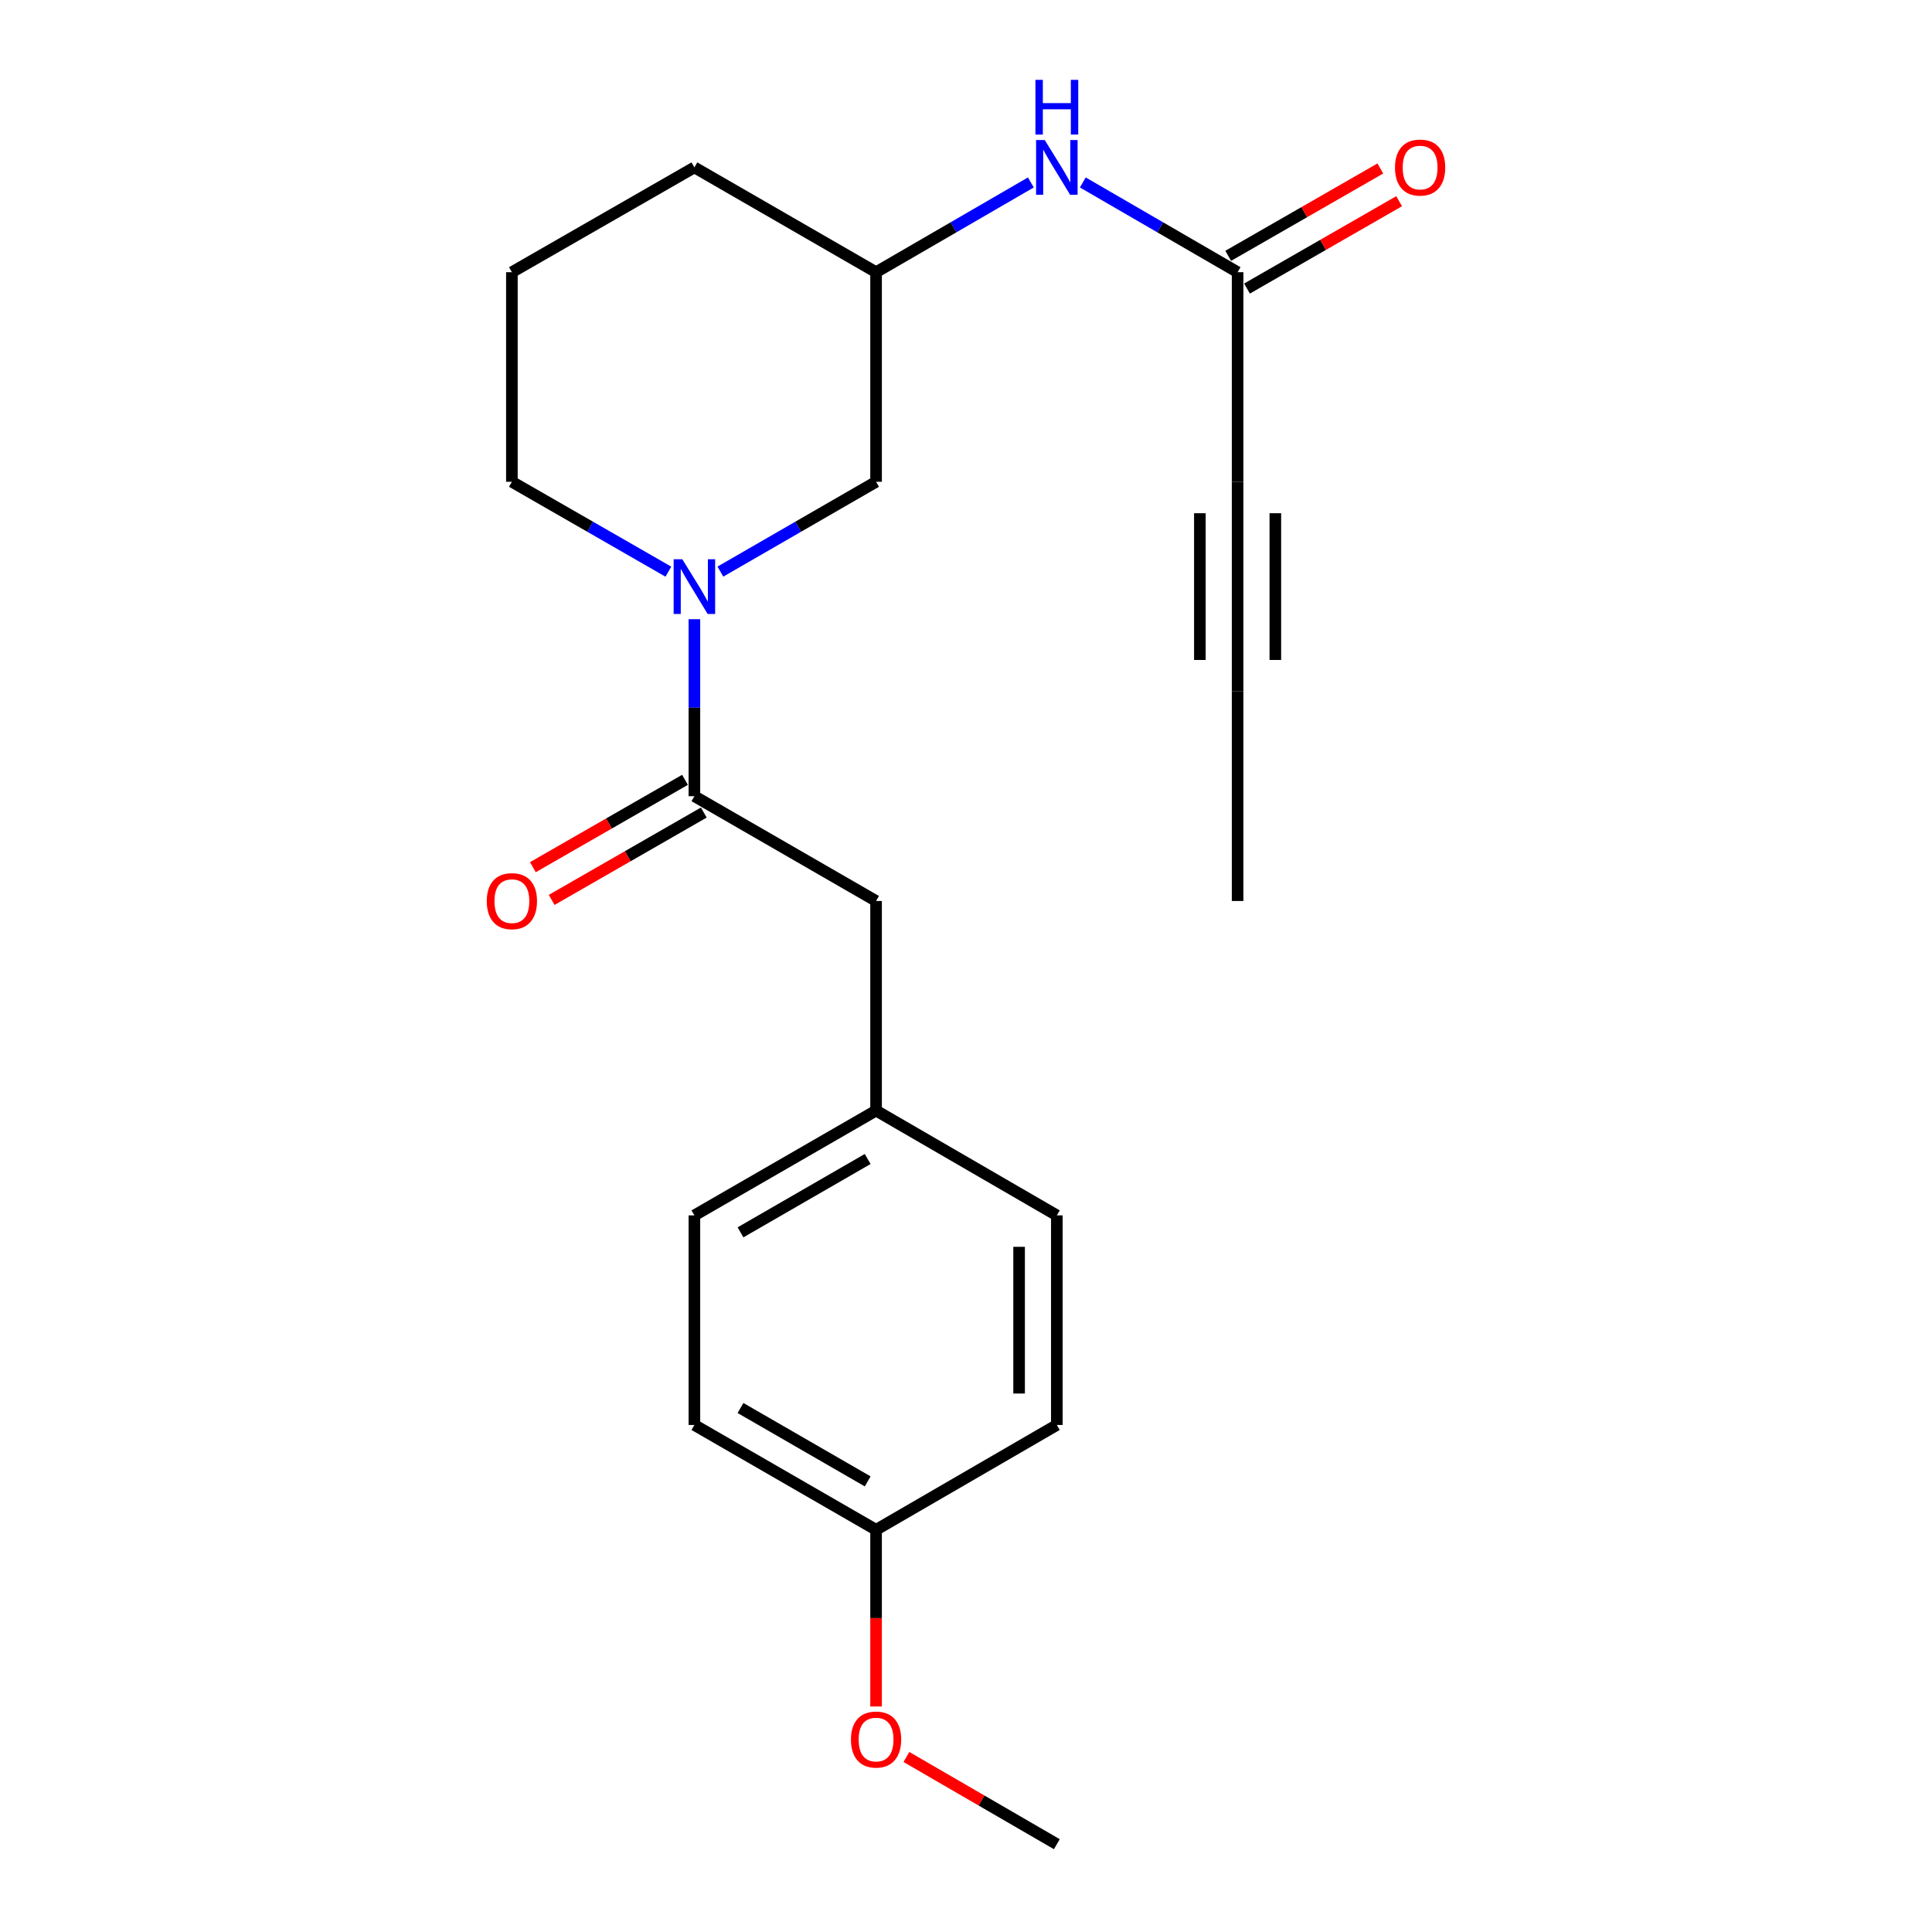 <?xml version='1.0' encoding='iso-8859-1'?>
<svg version='1.1' baseProfile='full'
              xmlns='http://www.w3.org/2000/svg'
                      xmlns:rdkit='http://www.rdkit.org/xml'
                      xmlns:xlink='http://www.w3.org/1999/xlink'
                  xml:space='preserve'
width='1000px' height='1000px' viewBox='0 0 1000 1000'>
<!-- END OF HEADER -->
<rect style='opacity:1.0;fill:#FFFFFF;stroke:none' width='1000' height='1000' x='0' y='0'> </rect>
<path class='bond-0' d='M 359.419,320.497 L 359.419,366.303' style='fill:none;fill-rule:evenodd;stroke:#0000FF;stroke-width:6px;stroke-linecap:butt;stroke-linejoin:miter;stroke-opacity:1' />
<path class='bond-0' d='M 359.419,366.303 L 359.419,412.11' style='fill:none;fill-rule:evenodd;stroke:#000000;stroke-width:6px;stroke-linecap:butt;stroke-linejoin:miter;stroke-opacity:1' />
<path class='bond-4' d='M 372.873,295.862 L 413.162,272.617' style='fill:none;fill-rule:evenodd;stroke:#0000FF;stroke-width:6px;stroke-linecap:butt;stroke-linejoin:miter;stroke-opacity:1' />
<path class='bond-4' d='M 413.162,272.617 L 453.451,249.371' style='fill:none;fill-rule:evenodd;stroke:#000000;stroke-width:6px;stroke-linecap:butt;stroke-linejoin:miter;stroke-opacity:1' />
<path class='bond-11' d='M 345.955,295.892 L 305.454,272.632' style='fill:none;fill-rule:evenodd;stroke:#0000FF;stroke-width:6px;stroke-linecap:butt;stroke-linejoin:miter;stroke-opacity:1' />
<path class='bond-11' d='M 305.454,272.632 L 264.953,249.371' style='fill:none;fill-rule:evenodd;stroke:#000000;stroke-width:6px;stroke-linecap:butt;stroke-linejoin:miter;stroke-opacity:1' />
<path class='bond-6' d='M 359.419,412.11 L 453.451,466.352' style='fill:none;fill-rule:evenodd;stroke:#000000;stroke-width:6px;stroke-linecap:butt;stroke-linejoin:miter;stroke-opacity:1' />
<path class='bond-7' d='M 354.556,403.641 L 315.185,426.248' style='fill:none;fill-rule:evenodd;stroke:#000000;stroke-width:6px;stroke-linecap:butt;stroke-linejoin:miter;stroke-opacity:1' />
<path class='bond-7' d='M 315.185,426.248 L 275.813,448.855' style='fill:none;fill-rule:evenodd;stroke:#FF0000;stroke-width:6px;stroke-linecap:butt;stroke-linejoin:miter;stroke-opacity:1' />
<path class='bond-7' d='M 364.281,420.578 L 324.91,443.185' style='fill:none;fill-rule:evenodd;stroke:#000000;stroke-width:6px;stroke-linecap:butt;stroke-linejoin:miter;stroke-opacity:1' />
<path class='bond-7' d='M 324.91,443.185 L 285.539,465.792' style='fill:none;fill-rule:evenodd;stroke:#FF0000;stroke-width:6px;stroke-linecap:butt;stroke-linejoin:miter;stroke-opacity:1' />
<path class='bond-1' d='M 640.581,249.371 L 640.581,140.886' style='fill:none;fill-rule:evenodd;stroke:#000000;stroke-width:6px;stroke-linecap:butt;stroke-linejoin:miter;stroke-opacity:1' />
<path class='bond-3' d='M 640.581,249.371 L 640.581,357.867' style='fill:none;fill-rule:evenodd;stroke:#000000;stroke-width:6px;stroke-linecap:butt;stroke-linejoin:miter;stroke-opacity:1' />
<path class='bond-3' d='M 621.05,265.646 L 621.05,341.593' style='fill:none;fill-rule:evenodd;stroke:#000000;stroke-width:6px;stroke-linecap:butt;stroke-linejoin:miter;stroke-opacity:1' />
<path class='bond-3' d='M 660.113,265.646 L 660.113,341.593' style='fill:none;fill-rule:evenodd;stroke:#000000;stroke-width:6px;stroke-linecap:butt;stroke-linejoin:miter;stroke-opacity:1' />
<path class='bond-2' d='M 640.581,140.886 L 600.521,117.662' style='fill:none;fill-rule:evenodd;stroke:#000000;stroke-width:6px;stroke-linecap:butt;stroke-linejoin:miter;stroke-opacity:1' />
<path class='bond-2' d='M 600.521,117.662 L 560.46,94.437' style='fill:none;fill-rule:evenodd;stroke:#0000FF;stroke-width:6px;stroke-linecap:butt;stroke-linejoin:miter;stroke-opacity:1' />
<path class='bond-8' d='M 645.444,149.355 L 684.815,126.748' style='fill:none;fill-rule:evenodd;stroke:#000000;stroke-width:6px;stroke-linecap:butt;stroke-linejoin:miter;stroke-opacity:1' />
<path class='bond-8' d='M 684.815,126.748 L 724.187,104.141' style='fill:none;fill-rule:evenodd;stroke:#FF0000;stroke-width:6px;stroke-linecap:butt;stroke-linejoin:miter;stroke-opacity:1' />
<path class='bond-8' d='M 635.719,132.417 L 675.09,109.81' style='fill:none;fill-rule:evenodd;stroke:#000000;stroke-width:6px;stroke-linecap:butt;stroke-linejoin:miter;stroke-opacity:1' />
<path class='bond-8' d='M 675.09,109.81 L 714.461,87.203' style='fill:none;fill-rule:evenodd;stroke:#FF0000;stroke-width:6px;stroke-linecap:butt;stroke-linejoin:miter;stroke-opacity:1' />
<path class='bond-18' d='M 640.581,357.867 L 640.581,466.352' style='fill:none;fill-rule:evenodd;stroke:#000000;stroke-width:6px;stroke-linecap:butt;stroke-linejoin:miter;stroke-opacity:1' />
<path class='bond-9' d='M 453.451,249.371 L 453.451,140.886' style='fill:none;fill-rule:evenodd;stroke:#000000;stroke-width:6px;stroke-linecap:butt;stroke-linejoin:miter;stroke-opacity:1' />
<path class='bond-5' d='M 533.572,94.437 L 493.511,117.662' style='fill:none;fill-rule:evenodd;stroke:#0000FF;stroke-width:6px;stroke-linecap:butt;stroke-linejoin:miter;stroke-opacity:1' />
<path class='bond-5' d='M 493.511,117.662 L 453.451,140.886' style='fill:none;fill-rule:evenodd;stroke:#000000;stroke-width:6px;stroke-linecap:butt;stroke-linejoin:miter;stroke-opacity:1' />
<path class='bond-10' d='M 453.451,466.352 L 453.451,574.837' style='fill:none;fill-rule:evenodd;stroke:#000000;stroke-width:6px;stroke-linecap:butt;stroke-linejoin:miter;stroke-opacity:1' />
<path class='bond-22' d='M 453.451,140.886 L 359.419,86.644' style='fill:none;fill-rule:evenodd;stroke:#000000;stroke-width:6px;stroke-linecap:butt;stroke-linejoin:miter;stroke-opacity:1' />
<path class='bond-13' d='M 453.451,574.837 L 547.016,629.08' style='fill:none;fill-rule:evenodd;stroke:#000000;stroke-width:6px;stroke-linecap:butt;stroke-linejoin:miter;stroke-opacity:1' />
<path class='bond-14' d='M 453.451,574.837 L 359.419,629.08' style='fill:none;fill-rule:evenodd;stroke:#000000;stroke-width:6px;stroke-linecap:butt;stroke-linejoin:miter;stroke-opacity:1' />
<path class='bond-14' d='M 449.105,599.892 L 383.283,637.861' style='fill:none;fill-rule:evenodd;stroke:#000000;stroke-width:6px;stroke-linecap:butt;stroke-linejoin:miter;stroke-opacity:1' />
<path class='bond-19' d='M 264.953,249.371 L 264.953,140.886' style='fill:none;fill-rule:evenodd;stroke:#000000;stroke-width:6px;stroke-linecap:butt;stroke-linejoin:miter;stroke-opacity:1' />
<path class='bond-12' d='M 453.451,791.818 L 359.419,737.565' style='fill:none;fill-rule:evenodd;stroke:#000000;stroke-width:6px;stroke-linecap:butt;stroke-linejoin:miter;stroke-opacity:1' />
<path class='bond-12' d='M 449.107,766.763 L 383.284,728.785' style='fill:none;fill-rule:evenodd;stroke:#000000;stroke-width:6px;stroke-linecap:butt;stroke-linejoin:miter;stroke-opacity:1' />
<path class='bond-17' d='M 453.451,791.818 L 453.451,837.544' style='fill:none;fill-rule:evenodd;stroke:#000000;stroke-width:6px;stroke-linecap:butt;stroke-linejoin:miter;stroke-opacity:1' />
<path class='bond-17' d='M 453.451,837.544 L 453.451,883.271' style='fill:none;fill-rule:evenodd;stroke:#FF0000;stroke-width:6px;stroke-linecap:butt;stroke-linejoin:miter;stroke-opacity:1' />
<path class='bond-23' d='M 453.451,791.818 L 547.016,737.565' style='fill:none;fill-rule:evenodd;stroke:#000000;stroke-width:6px;stroke-linecap:butt;stroke-linejoin:miter;stroke-opacity:1' />
<path class='bond-16' d='M 547.016,629.08 L 547.016,737.565' style='fill:none;fill-rule:evenodd;stroke:#000000;stroke-width:6px;stroke-linecap:butt;stroke-linejoin:miter;stroke-opacity:1' />
<path class='bond-16' d='M 527.485,645.352 L 527.485,721.292' style='fill:none;fill-rule:evenodd;stroke:#000000;stroke-width:6px;stroke-linecap:butt;stroke-linejoin:miter;stroke-opacity:1' />
<path class='bond-15' d='M 359.419,629.08 L 359.419,737.565' style='fill:none;fill-rule:evenodd;stroke:#000000;stroke-width:6px;stroke-linecap:butt;stroke-linejoin:miter;stroke-opacity:1' />
<path class='bond-21' d='M 469.154,909.407 L 508.085,931.976' style='fill:none;fill-rule:evenodd;stroke:#FF0000;stroke-width:6px;stroke-linecap:butt;stroke-linejoin:miter;stroke-opacity:1' />
<path class='bond-21' d='M 508.085,931.976 L 547.016,954.545' style='fill:none;fill-rule:evenodd;stroke:#000000;stroke-width:6px;stroke-linecap:butt;stroke-linejoin:miter;stroke-opacity:1' />
<path class='bond-20' d='M 264.953,140.886 L 359.419,86.644' style='fill:none;fill-rule:evenodd;stroke:#000000;stroke-width:6px;stroke-linecap:butt;stroke-linejoin:miter;stroke-opacity:1' />
<path  class='atom-0' d='M 353.159 289.464
L 362.439 304.464
Q 363.359 305.944, 364.839 308.624
Q 366.319 311.304, 366.399 311.464
L 366.399 289.464
L 370.159 289.464
L 370.159 317.784
L 366.279 317.784
L 356.319 301.384
Q 355.159 299.464, 353.919 297.264
Q 352.719 295.064, 352.359 294.384
L 352.359 317.784
L 348.679 317.784
L 348.679 289.464
L 353.159 289.464
' fill='#0000FF'/>
<path  class='atom-6' d='M 540.756 72.484
L 550.036 87.484
Q 550.956 88.964, 552.436 91.644
Q 553.916 94.324, 553.996 94.484
L 553.996 72.484
L 557.756 72.484
L 557.756 100.804
L 553.876 100.804
L 543.916 84.404
Q 542.756 82.484, 541.516 80.284
Q 540.316 78.084, 539.956 77.404
L 539.956 100.804
L 536.276 100.804
L 536.276 72.484
L 540.756 72.484
' fill='#0000FF'/>
<path  class='atom-6' d='M 535.936 41.332
L 539.776 41.332
L 539.776 53.372
L 554.256 53.372
L 554.256 41.332
L 558.096 41.332
L 558.096 69.652
L 554.256 69.652
L 554.256 56.572
L 539.776 56.572
L 539.776 69.652
L 535.936 69.652
L 535.936 41.332
' fill='#0000FF'/>
<path  class='atom-8' d='M 251.953 466.432
Q 251.953 459.632, 255.313 455.832
Q 258.673 452.032, 264.953 452.032
Q 271.233 452.032, 274.593 455.832
Q 277.953 459.632, 277.953 466.432
Q 277.953 473.312, 274.553 477.232
Q 271.153 481.112, 264.953 481.112
Q 258.713 481.112, 255.313 477.232
Q 251.953 473.352, 251.953 466.432
M 264.953 477.912
Q 269.273 477.912, 271.593 475.032
Q 273.953 472.112, 273.953 466.432
Q 273.953 460.872, 271.593 458.072
Q 269.273 455.232, 264.953 455.232
Q 260.633 455.232, 258.273 458.032
Q 255.953 460.832, 255.953 466.432
Q 255.953 472.152, 258.273 475.032
Q 260.633 477.912, 264.953 477.912
' fill='#FF0000'/>
<path  class='atom-9' d='M 722.047 86.724
Q 722.047 79.924, 725.407 76.124
Q 728.767 72.324, 735.047 72.324
Q 741.327 72.324, 744.687 76.124
Q 748.047 79.924, 748.047 86.724
Q 748.047 93.604, 744.647 97.524
Q 741.247 101.404, 735.047 101.404
Q 728.807 101.404, 725.407 97.524
Q 722.047 93.644, 722.047 86.724
M 735.047 98.204
Q 739.367 98.204, 741.687 95.324
Q 744.047 92.404, 744.047 86.724
Q 744.047 81.164, 741.687 78.364
Q 739.367 75.524, 735.047 75.524
Q 730.727 75.524, 728.367 78.324
Q 726.047 81.124, 726.047 86.724
Q 726.047 92.444, 728.367 95.324
Q 730.727 98.204, 735.047 98.204
' fill='#FF0000'/>
<path  class='atom-18' d='M 440.451 900.383
Q 440.451 893.583, 443.811 889.783
Q 447.171 885.983, 453.451 885.983
Q 459.731 885.983, 463.091 889.783
Q 466.451 893.583, 466.451 900.383
Q 466.451 907.263, 463.051 911.183
Q 459.651 915.063, 453.451 915.063
Q 447.211 915.063, 443.811 911.183
Q 440.451 907.303, 440.451 900.383
M 453.451 911.863
Q 457.771 911.863, 460.091 908.983
Q 462.451 906.063, 462.451 900.383
Q 462.451 894.823, 460.091 892.023
Q 457.771 889.183, 453.451 889.183
Q 449.131 889.183, 446.771 891.983
Q 444.451 894.783, 444.451 900.383
Q 444.451 906.103, 446.771 908.983
Q 449.131 911.863, 453.451 911.863
' fill='#FF0000'/>
</svg>
